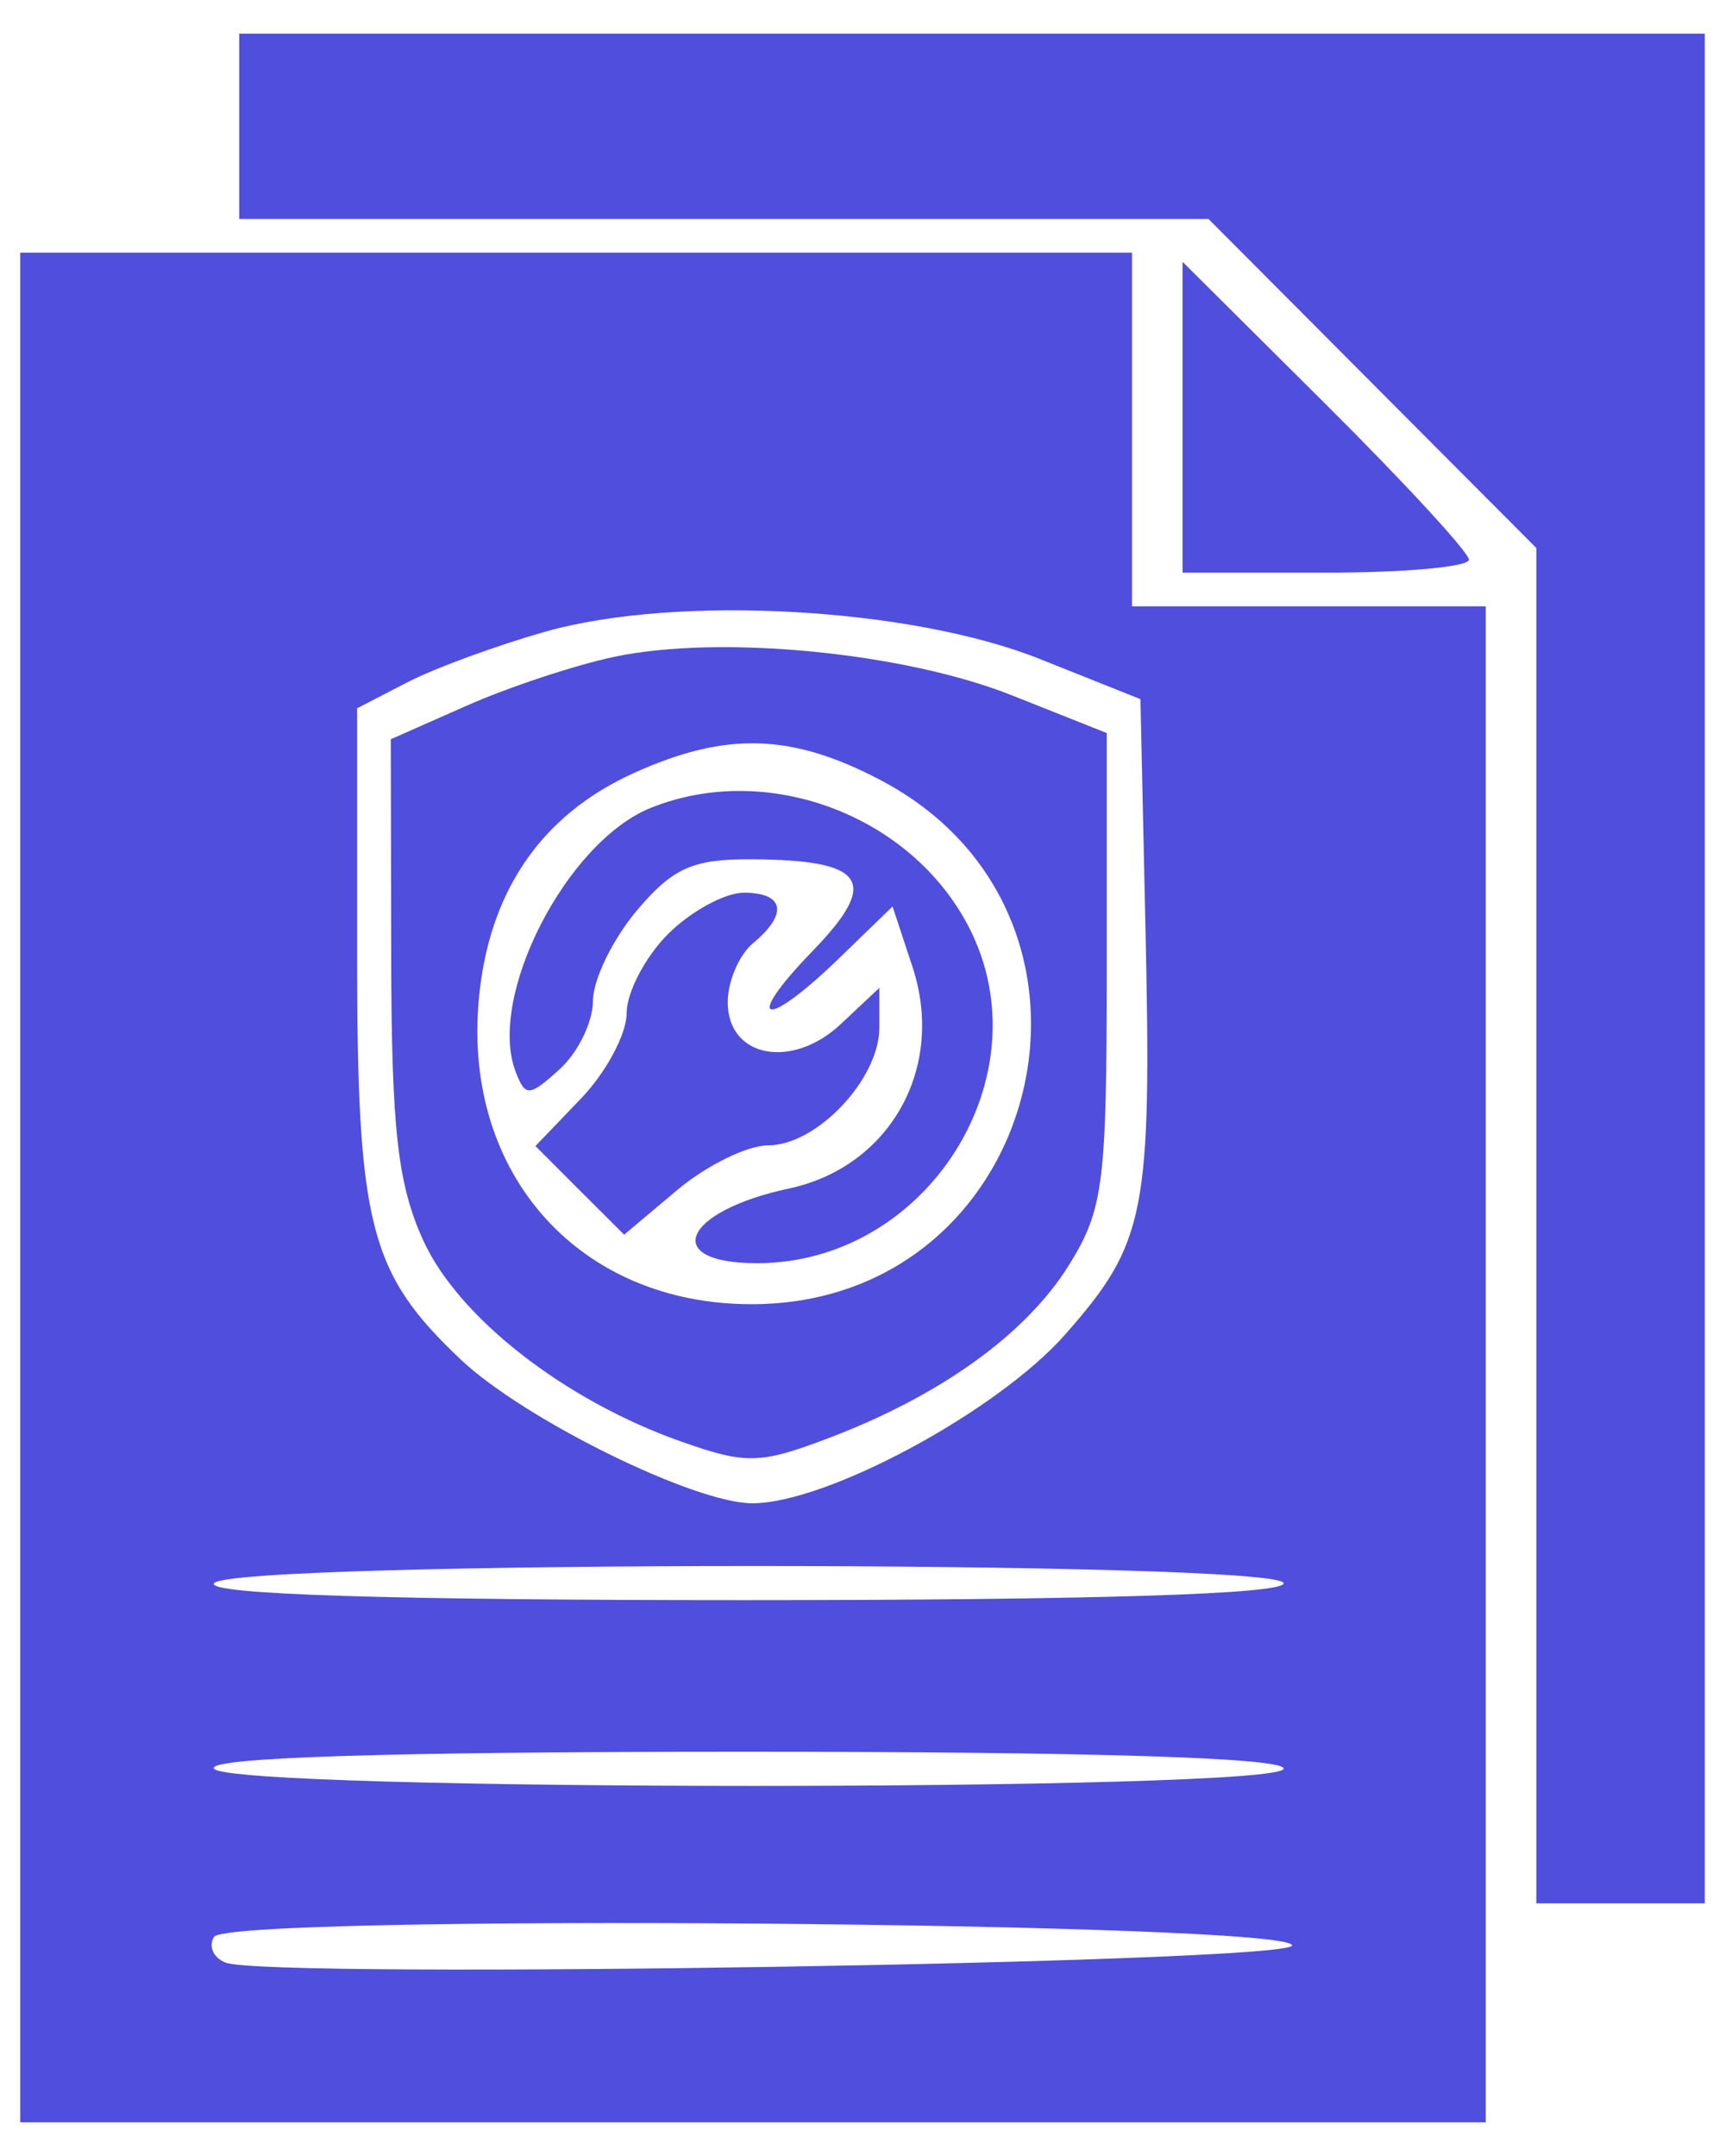 <svg width="40" height="50" viewBox="0 0 40 50" fill="none" xmlns="http://www.w3.org/2000/svg">
<path fill-rule="evenodd" clip-rule="evenodd" d="M5.547 2.93V5.078H16.785H28.023L31.824 8.894L35.625 12.709V28.425V44.141H37.578H39.531V22.461V0.781H22.539H5.547V2.93ZM0.469 27.539V49.219H17.461H34.453V31.641V14.062H30.352H26.25V9.961V5.859H13.359H0.469V27.539ZM27.422 9.677V13.281H30.742C32.568 13.281 34.062 13.146 34.062 12.98C34.062 12.814 32.568 11.192 30.742 9.375L27.422 6.072V9.677ZM12.668 14.643C11.536 14.962 10.085 15.493 9.445 15.824L8.281 16.426V22.093C8.281 28.421 8.559 29.514 10.676 31.522C12.14 32.91 16.096 34.863 17.445 34.863C19.175 34.863 23.134 32.726 24.701 30.947C26.572 28.822 26.708 28.13 26.561 21.486L26.445 16.214L24.102 15.279C21.118 14.089 15.709 13.788 12.668 14.643ZM14.246 15.232C13.337 15.424 11.799 15.933 10.828 16.363L9.062 17.144L9.071 22.146C9.078 26.192 9.22 27.457 9.812 28.762C10.626 30.553 13.09 32.477 15.794 33.431C17.303 33.963 17.62 33.956 19.217 33.35C21.808 32.367 23.793 30.939 24.785 29.342C25.587 28.053 25.664 27.452 25.664 22.465V17L23.46 16.124C20.955 15.128 16.69 14.715 14.246 15.232ZM14.688 17.932C12.525 18.914 11.306 20.718 11.097 23.25C10.763 27.267 13.458 30.246 17.425 30.246C24.195 30.246 26.416 21.256 20.427 18.096C18.357 17.004 16.827 16.96 14.688 17.932ZM15.085 18.738C13.129 19.529 11.292 23.122 11.957 24.855C12.182 25.442 12.27 25.437 12.977 24.797C13.402 24.413 13.75 23.699 13.75 23.212C13.75 22.724 14.205 21.785 14.761 21.124C15.595 20.133 16.059 19.923 17.398 19.928C20.079 19.938 20.416 20.432 18.845 22.053C17.198 23.753 17.722 23.905 19.451 22.23L20.697 21.022L21.158 22.419C21.93 24.757 20.646 27.061 18.291 27.564C15.826 28.091 15.315 29.298 17.559 29.295C21.51 29.291 24.246 24.937 22.462 21.492C21.117 18.895 17.778 17.648 15.085 18.738ZM15.49 21.662C14.963 22.189 14.531 23.015 14.531 23.496C14.531 23.977 14.056 24.868 13.474 25.475L12.416 26.578L13.444 27.607L14.473 28.634L15.704 27.598C16.381 27.029 17.33 26.562 17.813 26.562C18.939 26.562 20.391 25.025 20.391 23.832V22.91L19.501 23.746C18.366 24.813 16.875 24.528 16.875 23.244C16.875 22.759 17.139 22.143 17.461 21.875C18.28 21.195 18.191 20.703 17.248 20.703C16.809 20.703 16.018 21.135 15.49 21.662ZM4.961 36.719C4.802 36.976 8.993 37.109 17.243 37.109C25.331 37.109 29.766 36.971 29.766 36.719C29.766 36.184 5.291 36.184 4.961 36.719ZM4.961 41.016C5.291 41.551 29.766 41.551 29.766 41.016C29.766 40.763 25.331 40.625 17.243 40.625C8.993 40.625 4.802 40.758 4.961 41.016ZM4.963 44.919C4.827 45.139 4.949 45.407 5.233 45.516C6.24 45.903 29.961 45.52 29.961 45.117C29.961 44.573 5.297 44.377 4.963 44.919Z" fill="#4F4EDD"/>
</svg>
